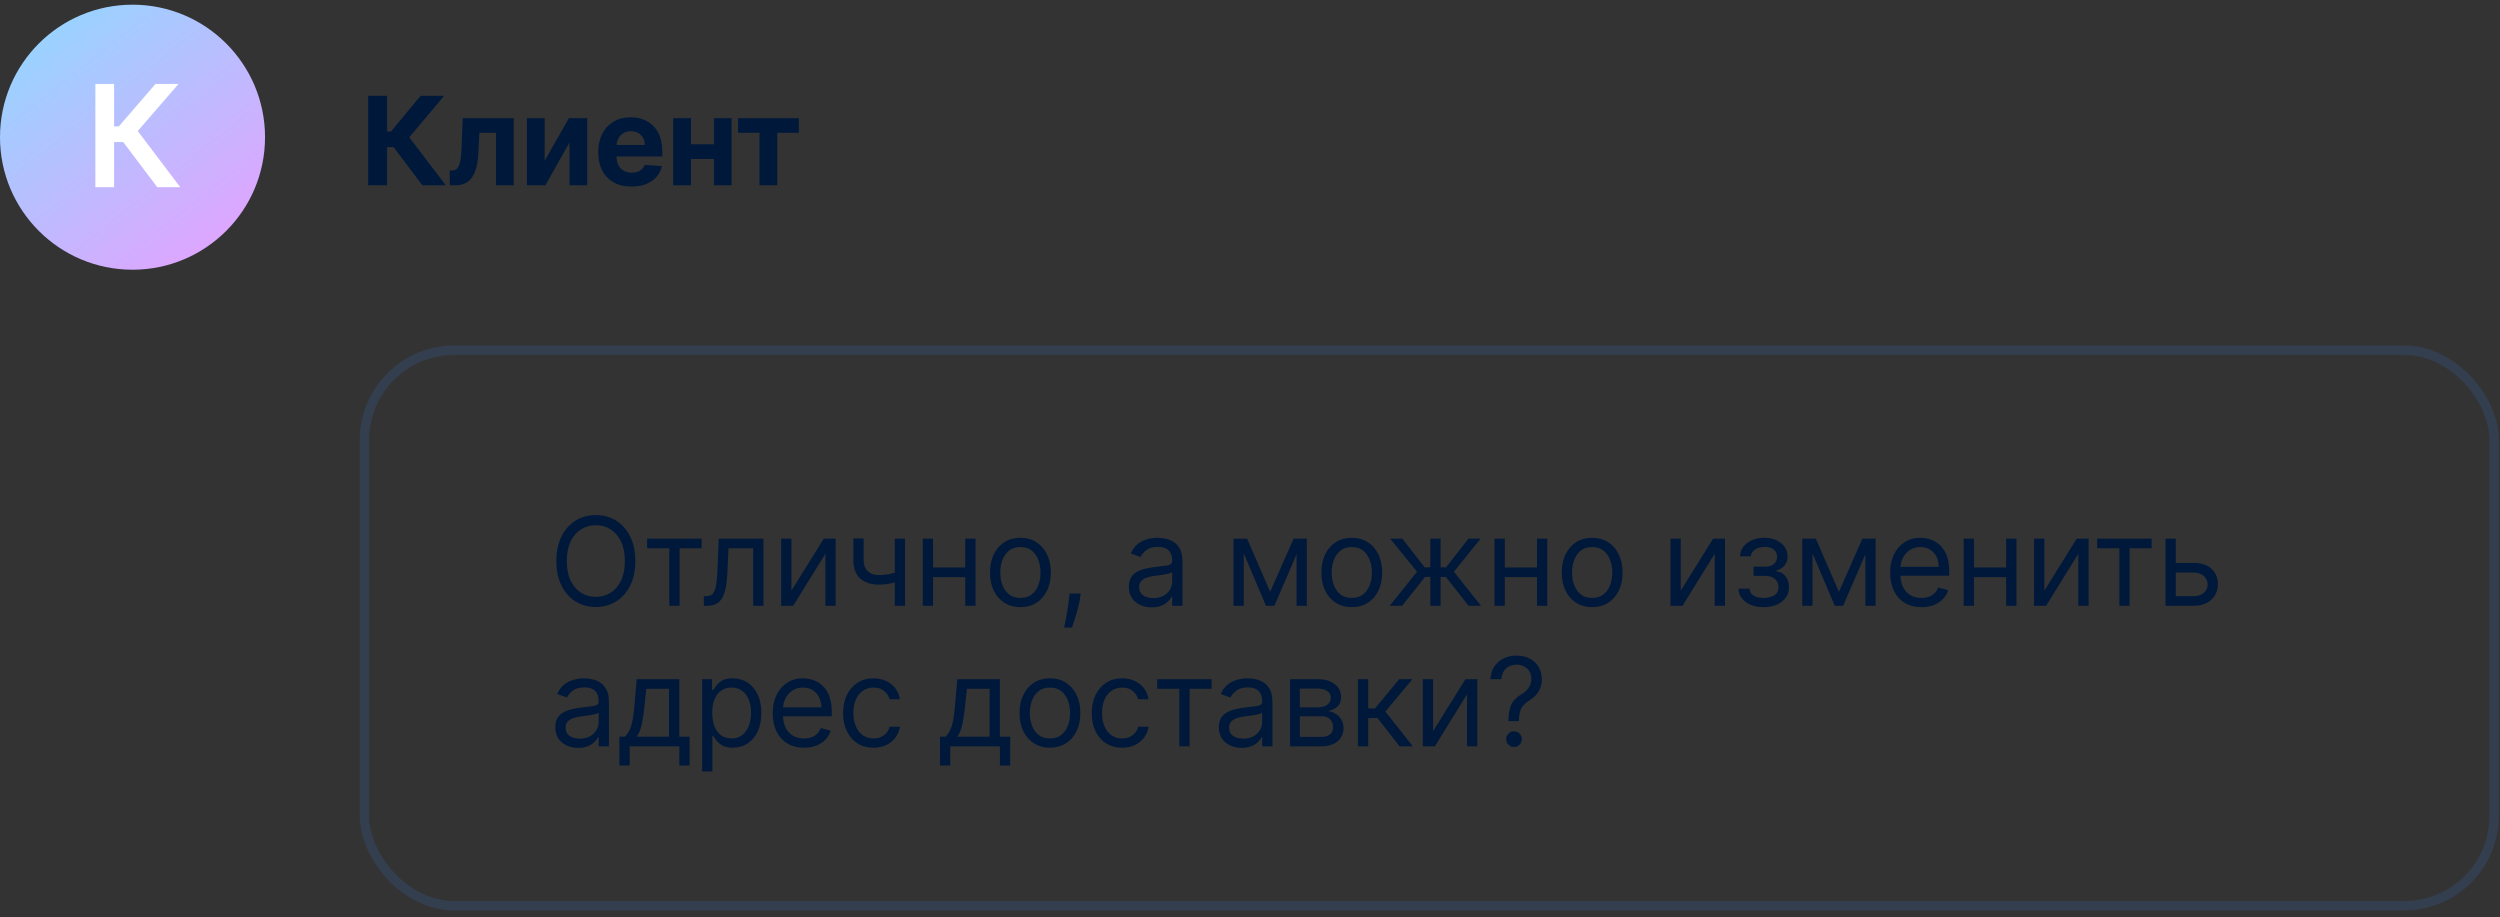 <?xml version="1.0" encoding="UTF-8"?> <svg xmlns="http://www.w3.org/2000/svg" width="338" height="124" viewBox="0 0 338 124" fill="none"><rect x="0" y="0" width="338" height="124" fill="#333333" stroke="none"/><circle cx="17.916" cy="18.55" r="17.916" fill="url(#paint0_linear_465_938)"></circle><path d="M21.259 25.312L16.664 19.211H15.424V25.312H12.895V11.351H15.424V17.091H16.058L21.02 11.351H24.136L18.621 17.718L24.374 25.312H21.259Z" fill="white"></path><path d="M57.101 25.05L53.213 19.893H52.339V25.05H49.781V12.951H52.339V17.784H52.853L56.87 12.951H60.055L55.334 18.564L60.273 25.05H57.101ZM60.815 25.05L60.803 23.053H61.104C61.317 23.053 61.5 23.002 61.653 22.9C61.811 22.794 61.941 22.622 62.043 22.386C62.146 22.15 62.227 21.837 62.286 21.447C62.345 21.053 62.384 20.568 62.404 19.993L62.551 15.976H69.452V25.05H67.053V17.955H64.814L64.672 20.726C64.637 21.486 64.544 22.14 64.395 22.687C64.249 23.235 64.046 23.684 63.786 24.034C63.526 24.381 63.213 24.637 62.847 24.802C62.48 24.968 62.055 25.05 61.571 25.05H60.815ZM73.641 21.73L76.908 15.976H79.389V25.05H76.991V19.278L73.736 25.05H71.237V15.976H73.641V21.73ZM85.376 25.228C84.443 25.228 83.639 25.039 82.966 24.66C82.296 24.278 81.78 23.739 81.418 23.042C81.056 22.341 80.874 21.512 80.874 20.555C80.874 19.621 81.056 18.802 81.418 18.097C81.78 17.392 82.29 16.842 82.948 16.448C83.61 16.055 84.386 15.858 85.276 15.858C85.874 15.858 86.432 15.954 86.948 16.147C87.468 16.336 87.921 16.622 88.307 17.004C88.697 17.386 89 17.866 89.216 18.445C89.433 19.02 89.541 19.694 89.541 20.466V21.157H81.879V19.597H87.172C87.172 19.235 87.094 18.914 86.936 18.634C86.778 18.355 86.56 18.136 86.28 17.979C86.004 17.817 85.683 17.736 85.317 17.736C84.935 17.736 84.596 17.825 84.301 18.002C84.01 18.176 83.781 18.41 83.616 18.705C83.45 18.997 83.366 19.322 83.362 19.68V21.163C83.362 21.612 83.444 22 83.61 22.327C83.779 22.654 84.017 22.906 84.325 23.083C84.632 23.26 84.996 23.349 85.418 23.349C85.697 23.349 85.953 23.309 86.186 23.231C86.418 23.152 86.617 23.034 86.782 22.876C86.948 22.719 87.074 22.526 87.16 22.297L89.488 22.451C89.37 23.01 89.128 23.499 88.761 23.916C88.399 24.33 87.93 24.653 87.355 24.885C86.784 25.113 86.125 25.228 85.376 25.228ZM97.333 19.509V21.488H92.595V19.509H97.333ZM93.422 15.976V25.05H91.017V15.976H93.422ZM98.91 15.976V25.05H96.524V15.976H98.91ZM99.785 17.955V15.976H108.009V17.955H105.085V25.05H102.686V17.955H99.785Z" fill="#00193B"></path><rect x="49.269" y="47.345" width="287.943" height="75.113" rx="12.158" stroke="#3771C8" stroke-opacity="0.18" stroke-width="1.28"></rect><path d="M85.898 75.851C85.898 77.127 85.667 78.23 85.207 79.16C84.746 80.089 84.114 80.806 83.31 81.31C82.507 81.814 81.589 82.066 80.557 82.066C79.525 82.066 78.607 81.814 77.804 81.31C77 80.806 76.368 80.089 75.907 79.16C75.447 78.23 75.216 77.127 75.216 75.851C75.216 74.575 75.447 73.472 75.907 72.543C76.368 71.613 77 70.896 77.804 70.392C78.607 69.888 79.525 69.636 80.557 69.636C81.589 69.636 82.507 69.888 83.31 70.392C84.114 70.896 84.746 71.613 85.207 72.543C85.667 73.472 85.898 74.575 85.898 75.851ZM84.48 75.851C84.48 74.803 84.305 73.919 83.954 73.198C83.607 72.478 83.137 71.932 82.542 71.562C81.951 71.192 81.29 71.007 80.557 71.007C79.824 71.007 79.161 71.192 78.566 71.562C77.975 71.932 77.504 72.478 77.154 73.198C76.807 73.919 76.634 74.803 76.634 75.851C76.634 76.899 76.807 77.783 77.154 78.504C77.504 79.225 77.975 79.77 78.566 80.14C79.161 80.51 79.824 80.696 80.557 80.696C81.29 80.696 81.951 80.51 82.542 80.14C83.137 79.77 83.607 79.225 83.954 78.504C84.305 77.783 84.48 76.899 84.48 75.851ZM87.486 74.126V72.826H94.859V74.126H91.882V81.901H90.487V74.126H87.486ZM95.159 81.901V80.601H95.49C95.762 80.601 95.989 80.548 96.17 80.442C96.351 80.331 96.497 80.14 96.607 79.869C96.721 79.593 96.808 79.211 96.867 78.722C96.93 78.23 96.975 77.604 97.003 76.844L97.168 72.826H103.218V81.901H101.824V74.126H98.492L98.35 77.364C98.318 78.108 98.251 78.764 98.149 79.331C98.05 79.894 97.899 80.367 97.694 80.749C97.493 81.131 97.225 81.418 96.89 81.611C96.556 81.804 96.136 81.901 95.632 81.901H95.159ZM107.004 79.845L111.376 72.826H112.983V81.901H111.588V74.882L107.24 81.901H105.61V72.826H107.004V79.845ZM122.365 72.826V81.901H120.971V72.826H122.365ZM121.821 77.151V78.451C121.506 78.569 121.193 78.673 120.882 78.764C120.571 78.85 120.244 78.919 119.901 78.971C119.559 79.018 119.183 79.041 118.773 79.041C117.745 79.041 116.92 78.764 116.298 78.208C115.679 77.653 115.37 76.82 115.37 75.709V72.803H116.764V75.709C116.764 76.174 116.853 76.556 117.03 76.856C117.207 77.155 117.448 77.377 117.751 77.523C118.054 77.669 118.395 77.742 118.773 77.742C119.364 77.742 119.897 77.689 120.374 77.582C120.855 77.472 121.337 77.328 121.821 77.151ZM130.83 76.725V78.025H125.82V76.725H130.83ZM126.151 72.826V81.901H124.757V72.826H126.151ZM131.893 72.826V81.901H130.499V72.826H131.893ZM137.96 82.09C137.141 82.09 136.422 81.895 135.804 81.505C135.189 81.115 134.709 80.57 134.362 79.869C134.019 79.168 133.848 78.348 133.848 77.411C133.848 76.466 134.019 75.641 134.362 74.935C134.709 74.23 135.189 73.683 135.804 73.293C136.422 72.903 137.141 72.708 137.96 72.708C138.779 72.708 139.496 72.903 140.11 73.293C140.729 73.683 141.209 74.23 141.552 74.935C141.899 75.641 142.072 76.466 142.072 77.411C142.072 78.348 141.899 79.168 141.552 79.869C141.209 80.57 140.729 81.115 140.11 81.505C139.496 81.895 138.779 82.09 137.96 82.09ZM137.96 80.838C138.582 80.838 139.094 80.678 139.496 80.359C139.898 80.04 140.195 79.62 140.388 79.1C140.581 78.581 140.678 78.017 140.678 77.411C140.678 76.804 140.581 76.239 140.388 75.715C140.195 75.192 139.898 74.768 139.496 74.445C139.094 74.122 138.582 73.961 137.96 73.961C137.338 73.961 136.826 74.122 136.424 74.445C136.022 74.768 135.725 75.192 135.532 75.715C135.339 76.239 135.242 76.804 135.242 77.411C135.242 78.017 135.339 78.581 135.532 79.1C135.725 79.62 136.022 80.04 136.424 80.359C136.826 80.678 137.338 80.838 137.96 80.838ZM146.113 80.247L146.019 80.885C145.952 81.334 145.85 81.814 145.712 82.326C145.578 82.838 145.438 83.321 145.292 83.774C145.147 84.227 145.026 84.587 144.932 84.855H143.868C143.92 84.603 143.987 84.27 144.069 83.856C144.152 83.443 144.235 82.98 144.317 82.468C144.404 81.96 144.475 81.44 144.53 80.908L144.601 80.247H146.113ZM155.713 82.114C155.138 82.114 154.616 82.005 154.148 81.789C153.679 81.568 153.307 81.251 153.031 80.838C152.755 80.42 152.618 79.916 152.618 79.325C152.618 78.805 152.72 78.384 152.925 78.061C153.13 77.734 153.403 77.478 153.746 77.293C154.089 77.108 154.467 76.97 154.88 76.879C155.298 76.785 155.717 76.71 156.139 76.655C156.69 76.584 157.137 76.531 157.48 76.495C157.826 76.456 158.079 76.391 158.236 76.3C158.398 76.21 158.478 76.052 158.478 75.828V75.78C158.478 75.197 158.319 74.744 158 74.421C157.685 74.099 157.206 73.937 156.564 73.937C155.899 73.937 155.377 74.083 154.999 74.374C154.62 74.666 154.355 74.977 154.201 75.308L152.878 74.835C153.114 74.284 153.429 73.854 153.823 73.547C154.221 73.236 154.654 73.019 155.123 72.897C155.595 72.771 156.06 72.708 156.517 72.708C156.808 72.708 157.143 72.744 157.521 72.814C157.903 72.882 158.272 73.021 158.626 73.234C158.984 73.447 159.282 73.768 159.518 74.197C159.754 74.626 159.873 75.201 159.873 75.922V81.901H158.478V80.672H158.407C158.313 80.869 158.155 81.08 157.935 81.304C157.714 81.529 157.421 81.72 157.054 81.877C156.688 82.035 156.241 82.114 155.713 82.114ZM155.926 80.861C156.477 80.861 156.942 80.753 157.32 80.536C157.702 80.32 157.99 80.04 158.183 79.697C158.38 79.355 158.478 78.994 158.478 78.616V77.34C158.419 77.411 158.289 77.476 158.088 77.535C157.891 77.59 157.663 77.639 157.403 77.683C157.147 77.722 156.897 77.757 156.653 77.789C156.413 77.817 156.218 77.84 156.068 77.86C155.706 77.907 155.367 77.984 155.052 78.09C154.741 78.193 154.488 78.348 154.295 78.557C154.106 78.762 154.012 79.041 154.012 79.396C154.012 79.88 154.191 80.247 154.55 80.495C154.912 80.739 155.371 80.861 155.926 80.861ZM171.726 80.01L174.893 72.826H176.216L172.294 81.901H171.159L167.307 72.826H168.607L171.726 80.01ZM168.158 72.826V81.901H166.764V72.826H168.158ZM175.295 81.901V72.826H176.689V81.901H175.295ZM182.761 82.09C181.942 82.09 181.223 81.895 180.605 81.505C179.991 81.115 179.51 80.57 179.164 79.869C178.821 79.168 178.65 78.348 178.65 77.411C178.65 76.466 178.821 75.641 179.164 74.935C179.51 74.23 179.991 73.683 180.605 73.293C181.223 72.903 181.942 72.708 182.761 72.708C183.581 72.708 184.298 72.903 184.912 73.293C185.53 73.683 186.011 74.23 186.353 74.935C186.7 75.641 186.873 76.466 186.873 77.411C186.873 78.348 186.7 79.168 186.353 79.869C186.011 80.57 185.53 81.115 184.912 81.505C184.298 81.895 183.581 82.09 182.761 82.09ZM182.761 80.838C183.384 80.838 183.896 80.678 184.298 80.359C184.699 80.04 184.997 79.62 185.19 79.1C185.383 78.581 185.479 78.017 185.479 77.411C185.479 76.804 185.383 76.239 185.19 75.715C184.997 75.192 184.699 74.768 184.298 74.445C183.896 74.122 183.384 73.961 182.761 73.961C182.139 73.961 181.627 74.122 181.225 74.445C180.824 74.768 180.526 75.192 180.333 75.715C180.14 76.239 180.044 76.804 180.044 77.411C180.044 78.017 180.14 78.581 180.333 79.1C180.526 79.62 180.824 80.04 181.225 80.359C181.627 80.678 182.139 80.838 182.761 80.838ZM187.894 81.901L191.581 77.293L187.942 72.826H189.596L192.621 76.702H193.377V72.826H194.771V76.702H195.504L198.529 72.826H200.183L196.567 77.293L200.23 81.901H198.552L195.48 78.002H194.771V81.901H193.377V78.002H192.668L189.572 81.901H187.894ZM208.13 76.725V78.025H203.12V76.725H208.13ZM203.451 72.826V81.901H202.056V72.826H203.451ZM209.193 72.826V81.901H207.799V72.826H209.193ZM215.26 82.09C214.44 82.09 213.722 81.895 213.103 81.505C212.489 81.115 212.008 80.57 211.662 79.869C211.319 79.168 211.148 78.348 211.148 77.411C211.148 76.466 211.319 75.641 211.662 74.935C212.008 74.23 212.489 73.683 213.103 73.293C213.722 72.903 214.44 72.708 215.26 72.708C216.079 72.708 216.796 72.903 217.41 73.293C218.028 73.683 218.509 74.23 218.852 74.935C219.198 75.641 219.371 76.466 219.371 77.411C219.371 78.348 219.198 79.168 218.852 79.869C218.509 80.57 218.028 81.115 217.41 81.505C216.796 81.895 216.079 82.09 215.26 82.09ZM215.26 80.838C215.882 80.838 216.394 80.678 216.796 80.359C217.197 80.04 217.495 79.62 217.688 79.1C217.881 78.581 217.977 78.017 217.977 77.411C217.977 76.804 217.881 76.239 217.688 75.715C217.495 75.192 217.197 74.768 216.796 74.445C216.394 74.122 215.882 73.961 215.26 73.961C214.637 73.961 214.125 74.122 213.723 74.445C213.322 74.768 213.024 75.192 212.831 75.715C212.638 76.239 212.542 76.804 212.542 77.411C212.542 78.017 212.638 78.581 212.831 79.1C213.024 79.62 213.322 80.04 213.723 80.359C214.125 80.678 214.637 80.838 215.26 80.838ZM227.24 79.845L231.612 72.826H233.219V81.901H231.825V74.882L227.477 81.901H225.846V72.826H227.24V79.845ZM235.039 79.585H236.528C236.56 79.995 236.745 80.306 237.084 80.518C237.426 80.731 237.871 80.838 238.419 80.838C238.978 80.838 239.457 80.723 239.854 80.495C240.252 80.262 240.451 79.888 240.451 79.372C240.451 79.069 240.376 78.805 240.227 78.581C240.077 78.352 239.866 78.175 239.594 78.049C239.323 77.923 239.002 77.86 238.631 77.86H237.072V76.607H238.631C239.187 76.607 239.596 76.481 239.86 76.229C240.128 75.977 240.262 75.662 240.262 75.284C240.262 74.878 240.118 74.553 239.831 74.309C239.543 74.061 239.136 73.937 238.608 73.937C238.076 73.937 237.633 74.057 237.278 74.297C236.924 74.534 236.737 74.839 236.717 75.213H235.252C235.268 74.725 235.418 74.293 235.701 73.919C235.985 73.541 236.371 73.246 236.859 73.033C237.347 72.817 237.907 72.708 238.537 72.708C239.175 72.708 239.728 72.82 240.197 73.045C240.67 73.266 241.034 73.567 241.29 73.949C241.55 74.327 241.68 74.756 241.68 75.237C241.68 75.749 241.536 76.162 241.249 76.477C240.961 76.793 240.601 77.017 240.167 77.151V77.245C240.51 77.269 240.807 77.379 241.06 77.576C241.316 77.769 241.514 78.023 241.656 78.338C241.798 78.65 241.869 78.994 241.869 79.372C241.869 79.924 241.721 80.404 241.426 80.814C241.13 81.219 240.725 81.535 240.209 81.759C239.693 81.98 239.104 82.09 238.442 82.09C237.8 82.09 237.225 81.986 236.717 81.777C236.209 81.564 235.805 81.271 235.506 80.897C235.211 80.518 235.055 80.081 235.039 79.585ZM248.624 80.01L251.79 72.826H253.114L249.191 81.901H248.057L244.205 72.826H245.504L248.624 80.01ZM245.055 72.826V81.901H243.661V72.826H245.055ZM252.192 81.901V72.826H253.586V81.901H252.192ZM259.777 82.09C258.903 82.09 258.148 81.897 257.514 81.511C256.884 81.121 256.398 80.578 256.055 79.88C255.716 79.179 255.547 78.364 255.547 77.434C255.547 76.505 255.716 75.686 256.055 74.977C256.398 74.264 256.874 73.709 257.485 73.311C258.099 72.909 258.816 72.708 259.635 72.708C260.108 72.708 260.574 72.787 261.035 72.945C261.496 73.102 261.916 73.358 262.294 73.713C262.672 74.063 262.973 74.528 263.198 75.107C263.422 75.686 263.534 76.399 263.534 77.245V77.836H256.539V76.631H262.116C262.116 76.119 262.014 75.662 261.809 75.26C261.608 74.859 261.321 74.542 260.947 74.309C260.576 74.077 260.139 73.961 259.635 73.961C259.08 73.961 258.599 74.099 258.194 74.374C257.792 74.646 257.483 75 257.266 75.438C257.049 75.875 256.941 76.344 256.941 76.844V77.647C256.941 78.332 257.059 78.913 257.296 79.39C257.536 79.863 257.869 80.223 258.294 80.471C258.719 80.715 259.214 80.838 259.777 80.838C260.143 80.838 260.474 80.786 260.769 80.684C261.069 80.578 261.327 80.42 261.543 80.211C261.76 79.999 261.927 79.735 262.046 79.42L263.393 79.798C263.251 80.254 263.012 80.656 262.678 81.003C262.343 81.346 261.929 81.613 261.437 81.806C260.945 81.995 260.391 82.09 259.777 82.09ZM271.562 76.725V78.025H266.552V76.725H271.562ZM266.883 72.826V81.901H265.489V72.826H266.883ZM272.626 72.826V81.901H271.231V72.826H272.626ZM276.4 79.845L280.772 72.826H282.379V81.901H280.984V74.882L276.636 81.901H275.006V72.826H276.4V79.845ZM283.531 74.126V72.826H290.904V74.126H287.927V81.901H286.533V74.126H283.531ZM293.977 76.111H296.577C297.64 76.111 298.453 76.381 299.016 76.921C299.58 77.46 299.861 78.143 299.861 78.971C299.861 79.514 299.735 80.008 299.483 80.453C299.231 80.895 298.861 81.247 298.373 81.511C297.884 81.771 297.285 81.901 296.577 81.901H292.772V72.826H294.166V80.601H296.577C297.128 80.601 297.581 80.455 297.935 80.164C298.29 79.873 298.467 79.498 298.467 79.041C298.467 78.561 298.29 78.169 297.935 77.866C297.581 77.562 297.128 77.411 296.577 77.411H293.977V76.111ZM78.17 101.114C77.595 101.114 77.073 101.005 76.605 100.789C76.136 100.568 75.764 100.251 75.488 99.838C75.212 99.42 75.074 98.916 75.074 98.325C75.074 97.805 75.177 97.384 75.382 97.061C75.586 96.734 75.86 96.478 76.203 96.293C76.545 96.108 76.924 95.97 77.337 95.879C77.755 95.785 78.174 95.71 78.596 95.655C79.147 95.584 79.594 95.531 79.937 95.495C80.283 95.456 80.535 95.391 80.693 95.3C80.854 95.21 80.935 95.052 80.935 94.828V94.78C80.935 94.197 80.775 93.744 80.457 93.421C80.141 93.099 79.663 92.937 79.021 92.937C78.355 92.937 77.833 93.083 77.455 93.374C77.077 93.666 76.811 93.977 76.658 94.308L75.334 93.835C75.571 93.284 75.886 92.854 76.28 92.547C76.677 92.236 77.111 92.019 77.579 91.897C78.052 91.771 78.517 91.708 78.974 91.708C79.265 91.708 79.6 91.744 79.978 91.814C80.36 91.882 80.728 92.021 81.083 92.234C81.441 92.447 81.739 92.768 81.975 93.197C82.211 93.626 82.329 94.201 82.329 94.922V100.901H80.935V99.672H80.864C80.77 99.869 80.612 100.08 80.391 100.304C80.171 100.529 79.877 100.72 79.511 100.877C79.145 101.035 78.698 101.114 78.17 101.114ZM78.383 99.861C78.934 99.861 79.399 99.753 79.777 99.536C80.159 99.32 80.447 99.04 80.64 98.697C80.837 98.355 80.935 97.994 80.935 97.616V96.34C80.876 96.411 80.746 96.476 80.545 96.535C80.348 96.59 80.12 96.639 79.86 96.683C79.604 96.722 79.354 96.757 79.109 96.789C78.869 96.817 78.674 96.84 78.525 96.86C78.162 96.907 77.823 96.984 77.508 97.09C77.197 97.193 76.945 97.348 76.752 97.557C76.563 97.762 76.469 98.041 76.469 98.396C76.469 98.88 76.648 99.247 77.006 99.495C77.369 99.739 77.828 99.861 78.383 99.861ZM83.739 103.5V99.601H84.495C84.68 99.408 84.84 99.199 84.974 98.975C85.108 98.75 85.224 98.484 85.322 98.177C85.425 97.866 85.511 97.488 85.582 97.043C85.653 96.594 85.716 96.052 85.771 95.418L86.078 91.826H91.844V99.601H93.239V103.5H91.844V100.901H85.133V103.5H83.739ZM86.078 99.601H90.45V93.126H87.378L87.142 95.418C87.043 96.368 86.921 97.197 86.775 97.906C86.63 98.615 86.397 99.18 86.078 99.601ZM94.923 104.304V91.826H96.27V93.268H96.436C96.538 93.11 96.68 92.909 96.861 92.665C97.046 92.417 97.31 92.197 97.653 92.004C97.999 91.807 98.468 91.708 99.059 91.708C99.823 91.708 100.496 91.899 101.079 92.281C101.662 92.663 102.117 93.205 102.444 93.906C102.771 94.607 102.934 95.434 102.934 96.387C102.934 97.348 102.771 98.181 102.444 98.886C102.117 99.587 101.664 100.131 101.085 100.517C100.506 100.899 99.838 101.09 99.082 101.09C98.499 101.09 98.033 100.993 97.682 100.8C97.332 100.604 97.062 100.381 96.873 100.133C96.684 99.881 96.538 99.672 96.436 99.507H96.317V104.304H94.923ZM96.294 96.364C96.294 97.049 96.394 97.653 96.595 98.177C96.796 98.697 97.089 99.105 97.475 99.4C97.861 99.692 98.334 99.838 98.893 99.838C99.476 99.838 99.963 99.684 100.352 99.377C100.746 99.066 101.042 98.648 101.239 98.124C101.44 97.596 101.54 97.01 101.54 96.364C101.54 95.725 101.441 95.15 101.245 94.638C101.052 94.123 100.758 93.715 100.364 93.415C99.974 93.112 99.484 92.961 98.893 92.961C98.326 92.961 97.85 93.104 97.463 93.392C97.078 93.675 96.786 94.073 96.589 94.585C96.392 95.093 96.294 95.686 96.294 96.364ZM108.699 101.09C107.825 101.09 107.071 100.897 106.437 100.511C105.807 100.121 105.32 99.578 104.977 98.88C104.639 98.179 104.469 97.364 104.469 96.434C104.469 95.505 104.639 94.686 104.977 93.977C105.32 93.264 105.797 92.709 106.407 92.311C107.022 91.909 107.738 91.708 108.558 91.708C109.03 91.708 109.497 91.787 109.958 91.945C110.419 92.102 110.838 92.358 111.216 92.713C111.594 93.063 111.896 93.528 112.12 94.107C112.345 94.686 112.457 95.399 112.457 96.245V96.836H105.462V95.631H111.039C111.039 95.119 110.937 94.662 110.732 94.26C110.531 93.859 110.243 93.542 109.869 93.309C109.499 93.077 109.062 92.961 108.558 92.961C108.002 92.961 107.522 93.099 107.116 93.374C106.714 93.646 106.405 94 106.189 94.438C105.972 94.875 105.864 95.344 105.864 95.844V96.647C105.864 97.332 105.982 97.913 106.218 98.39C106.458 98.863 106.791 99.223 107.217 99.471C107.642 99.715 108.136 99.838 108.699 99.838C109.066 99.838 109.397 99.786 109.692 99.684C109.991 99.578 110.249 99.42 110.466 99.211C110.683 98.999 110.85 98.735 110.968 98.42L112.315 98.798C112.173 99.254 111.935 99.656 111.6 100.003C111.265 100.346 110.852 100.613 110.36 100.806C109.867 100.995 109.314 101.09 108.699 101.09ZM118.098 101.09C117.247 101.09 116.515 100.889 115.9 100.487C115.286 100.086 114.813 99.532 114.482 98.827C114.151 98.122 113.986 97.317 113.986 96.411C113.986 95.489 114.155 94.676 114.494 93.971C114.837 93.262 115.313 92.709 115.924 92.311C116.538 91.909 117.255 91.708 118.074 91.708C118.712 91.708 119.287 91.826 119.799 92.063C120.311 92.299 120.731 92.63 121.058 93.055C121.385 93.481 121.588 93.977 121.666 94.544H120.272C120.166 94.13 119.929 93.764 119.563 93.445C119.201 93.122 118.712 92.961 118.098 92.961C117.554 92.961 117.078 93.102 116.668 93.386C116.263 93.666 115.946 94.061 115.717 94.573C115.493 95.082 115.38 95.678 115.38 96.364C115.38 97.065 115.491 97.675 115.711 98.195C115.936 98.715 116.251 99.119 116.656 99.406C117.066 99.694 117.547 99.838 118.098 99.838C118.46 99.838 118.789 99.774 119.085 99.648C119.38 99.522 119.63 99.341 119.835 99.105C120.04 98.869 120.185 98.585 120.272 98.254H121.666C121.588 98.79 121.393 99.272 121.081 99.702C120.774 100.127 120.367 100.466 119.859 100.718C119.354 100.966 118.768 101.09 118.098 101.09ZM127.082 103.5V99.601H127.838C128.023 99.408 128.183 99.199 128.317 98.975C128.451 98.75 128.567 98.484 128.665 98.177C128.768 97.866 128.854 97.488 128.925 97.043C128.996 96.594 129.059 96.052 129.114 95.418L129.422 91.826H135.188V99.601H136.582V103.5H135.188V100.901H128.476V103.5H127.082ZM129.422 99.601H133.793V93.126H130.721L130.485 95.418C130.387 96.368 130.264 97.197 130.119 97.906C129.973 98.615 129.741 99.18 129.422 99.601ZM141.953 101.09C141.134 101.09 140.415 100.895 139.796 100.505C139.182 100.115 138.701 99.57 138.355 98.869C138.012 98.168 137.841 97.348 137.841 96.411C137.841 95.466 138.012 94.641 138.355 93.935C138.701 93.23 139.182 92.683 139.796 92.293C140.415 91.903 141.134 91.708 141.953 91.708C142.772 91.708 143.489 91.903 144.103 92.293C144.722 92.683 145.202 93.23 145.545 93.935C145.891 94.641 146.065 95.466 146.065 96.411C146.065 97.348 145.891 98.168 145.545 98.869C145.202 99.57 144.722 100.115 144.103 100.505C143.489 100.895 142.772 101.09 141.953 101.09ZM141.953 99.838C142.575 99.838 143.087 99.678 143.489 99.359C143.891 99.04 144.188 98.62 144.381 98.1C144.574 97.581 144.67 97.017 144.67 96.411C144.67 95.804 144.574 95.239 144.381 94.715C144.188 94.192 143.891 93.768 143.489 93.445C143.087 93.122 142.575 92.961 141.953 92.961C141.33 92.961 140.818 93.122 140.417 93.445C140.015 93.768 139.718 94.192 139.525 94.715C139.332 95.239 139.235 95.804 139.235 96.411C139.235 97.017 139.332 97.581 139.525 98.1C139.718 98.62 140.015 99.04 140.417 99.359C140.818 99.678 141.33 99.838 141.953 99.838ZM151.713 101.09C150.862 101.09 150.13 100.889 149.515 100.487C148.901 100.086 148.428 99.532 148.098 98.827C147.767 98.122 147.601 97.317 147.601 96.411C147.601 95.489 147.771 94.676 148.109 93.971C148.452 93.262 148.929 92.709 149.539 92.311C150.154 91.909 150.87 91.708 151.69 91.708C152.328 91.708 152.903 91.826 153.415 92.063C153.927 92.299 154.346 92.63 154.673 93.055C155 93.481 155.203 93.977 155.282 94.544H153.887C153.781 94.13 153.545 93.764 153.178 93.445C152.816 93.122 152.328 92.961 151.713 92.961C151.17 92.961 150.693 93.102 150.283 93.386C149.878 93.666 149.561 94.061 149.332 94.573C149.108 95.082 148.996 95.678 148.996 96.364C148.996 97.065 149.106 97.675 149.326 98.195C149.551 98.715 149.866 99.119 150.272 99.406C150.681 99.694 151.162 99.838 151.713 99.838C152.076 99.838 152.404 99.774 152.7 99.648C152.995 99.522 153.245 99.341 153.45 99.105C153.655 98.869 153.801 98.585 153.887 98.254H155.282C155.203 98.79 155.008 99.272 154.697 99.702C154.389 100.127 153.982 100.466 153.474 100.718C152.97 100.966 152.383 101.09 151.713 101.09ZM156.439 93.126V91.826H163.812V93.126H160.834V100.901H159.44V93.126H156.439ZM167.878 101.114C167.303 101.114 166.781 101.005 166.313 100.789C165.844 100.568 165.472 100.251 165.196 99.838C164.92 99.42 164.783 98.916 164.783 98.325C164.783 97.805 164.885 97.384 165.09 97.061C165.295 96.734 165.568 96.478 165.911 96.293C166.254 96.108 166.632 95.97 167.045 95.879C167.463 95.785 167.882 95.71 168.304 95.655C168.855 95.584 169.302 95.531 169.645 95.495C169.991 95.456 170.243 95.391 170.401 95.3C170.563 95.21 170.643 95.052 170.643 94.828V94.78C170.643 94.197 170.484 93.744 170.165 93.421C169.85 93.099 169.371 92.937 168.729 92.937C168.063 92.937 167.542 93.083 167.163 93.374C166.785 93.666 166.52 93.977 166.366 94.308L165.043 93.835C165.279 93.284 165.594 92.854 165.988 92.547C166.386 92.236 166.819 92.019 167.288 91.897C167.76 91.771 168.225 91.708 168.682 91.708C168.973 91.708 169.308 91.744 169.686 91.814C170.068 91.882 170.436 92.021 170.791 92.234C171.149 92.447 171.447 92.768 171.683 93.197C171.919 93.626 172.038 94.201 172.038 94.922V100.901H170.643V99.672H170.572C170.478 99.869 170.32 100.08 170.1 100.304C169.879 100.529 169.586 100.72 169.219 100.877C168.853 101.035 168.406 101.114 167.878 101.114ZM168.091 99.861C168.642 99.861 169.107 99.753 169.485 99.536C169.867 99.32 170.155 99.04 170.348 98.697C170.545 98.355 170.643 97.994 170.643 97.616V96.34C170.584 96.411 170.454 96.476 170.253 96.535C170.056 96.59 169.828 96.639 169.568 96.683C169.312 96.722 169.062 96.757 168.818 96.789C168.577 96.817 168.382 96.84 168.233 96.86C167.87 96.907 167.532 96.984 167.217 97.09C166.905 97.193 166.653 97.348 166.46 97.557C166.271 97.762 166.177 98.041 166.177 98.396C166.177 98.88 166.356 99.247 166.714 99.495C167.077 99.739 167.536 99.861 168.091 99.861ZM174.416 100.901V91.826H178.126C179.103 91.826 179.879 92.047 180.454 92.488C181.029 92.929 181.316 93.512 181.316 94.237C181.316 94.788 181.153 95.216 180.826 95.519C180.499 95.818 180.08 96.021 179.568 96.127C179.902 96.174 180.227 96.293 180.542 96.482C180.862 96.671 181.125 96.931 181.334 97.262C181.543 97.588 181.647 97.99 181.647 98.467C181.647 98.932 181.529 99.347 181.293 99.713C181.056 100.08 180.718 100.369 180.277 100.582C179.836 100.795 179.308 100.901 178.693 100.901H174.416ZM175.739 99.625H178.693C179.174 99.625 179.55 99.51 179.822 99.282C180.093 99.054 180.229 98.743 180.229 98.349C180.229 97.88 180.093 97.512 179.822 97.244C179.55 96.972 179.174 96.836 178.693 96.836H175.739V99.625ZM175.739 95.631H178.126C178.5 95.631 178.821 95.58 179.089 95.477C179.357 95.371 179.562 95.221 179.704 95.028C179.849 94.832 179.922 94.599 179.922 94.331C179.922 93.949 179.763 93.65 179.444 93.433C179.125 93.213 178.685 93.102 178.126 93.102H175.739V95.631ZM183.592 100.901V91.826H184.986V95.773H185.907L189.169 91.826H190.965L187.302 96.198L191.012 100.901H189.216L186.238 97.073H184.986V100.901H183.592ZM193.755 98.845L198.127 91.826H199.734V100.901H198.34V93.882L193.991 100.901H192.361V91.826H193.755V98.845ZM203.941 97.498V97.427C203.949 96.675 204.028 96.076 204.177 95.631C204.327 95.186 204.54 94.826 204.815 94.55C205.091 94.274 205.422 94.02 205.808 93.788C206.04 93.646 206.249 93.479 206.434 93.286C206.619 93.089 206.765 92.862 206.871 92.606C206.982 92.35 207.037 92.067 207.037 91.755C207.037 91.369 206.946 91.035 206.765 90.751C206.584 90.468 206.342 90.249 206.038 90.095C205.735 89.942 205.398 89.865 205.028 89.865C204.705 89.865 204.394 89.932 204.095 90.066C203.795 90.2 203.545 90.41 203.344 90.698C203.143 90.985 203.027 91.362 202.996 91.826H201.507C201.538 91.157 201.712 90.584 202.027 90.107C202.346 89.63 202.765 89.266 203.285 89.014C203.809 88.762 204.39 88.636 205.028 88.636C205.721 88.636 206.324 88.774 206.836 89.05C207.352 89.325 207.75 89.703 208.029 90.184C208.313 90.664 208.455 91.212 208.455 91.826C208.455 92.26 208.388 92.651 208.254 93.002C208.124 93.353 207.935 93.666 207.687 93.941C207.442 94.217 207.147 94.461 206.8 94.674C206.454 94.891 206.176 95.119 205.967 95.359C205.759 95.596 205.607 95.877 205.512 96.204C205.418 96.531 205.367 96.939 205.359 97.427V97.498H203.941ZM204.697 100.995C204.406 100.995 204.156 100.891 203.947 100.682C203.738 100.474 203.634 100.223 203.634 99.932C203.634 99.641 203.738 99.39 203.947 99.182C204.156 98.973 204.406 98.869 204.697 98.869C204.989 98.869 205.239 98.973 205.447 99.182C205.656 99.39 205.761 99.641 205.761 99.932C205.761 100.125 205.711 100.302 205.613 100.464C205.518 100.625 205.39 100.755 205.229 100.854C205.071 100.948 204.894 100.995 204.697 100.995Z" fill="#00193B"></path><defs><linearGradient id="paint0_linear_465_938" x1="5.119" y1="0.634" x2="31.994" y2="34.547" gradientUnits="userSpaceOnUse"><stop stop-color="#93D7FF"></stop><stop offset="1" stop-color="#E3A2FF"></stop></linearGradient></defs></svg> 